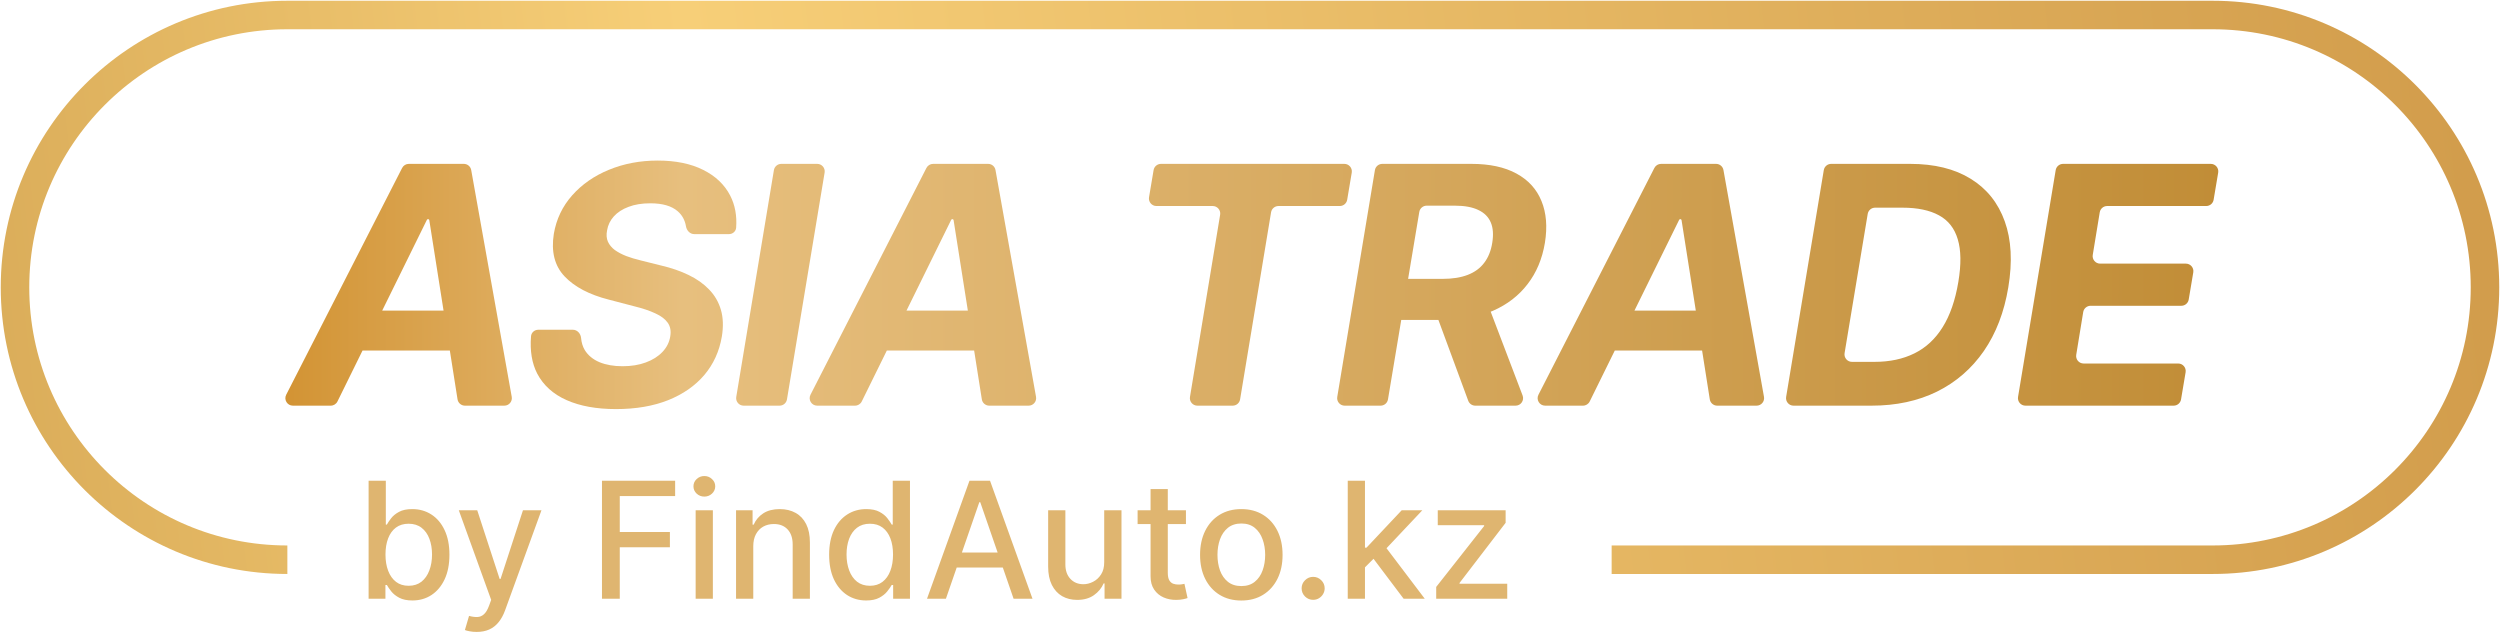 <?xml version="1.0" encoding="UTF-8"?> <svg xmlns="http://www.w3.org/2000/svg" width="1666" height="425" viewBox="0 0 1666 425" fill="none"><path d="M245.638 399V320.374H257.117V349.59H257.808C258.474 348.361 259.434 346.941 260.688 345.328C261.942 343.716 263.682 342.308 265.909 341.105C268.136 339.877 271.079 339.262 274.739 339.262C279.5 339.262 283.748 340.465 287.485 342.871C291.222 345.277 294.153 348.745 296.277 353.275C298.427 357.806 299.502 363.257 299.502 369.63C299.502 376.003 298.44 381.468 296.315 386.024C294.191 390.554 291.273 394.047 287.562 396.505C283.851 398.936 279.615 400.152 274.854 400.152C271.271 400.152 268.34 399.55 266.063 398.347C263.81 397.144 262.044 395.737 260.764 394.124C259.485 392.512 258.499 391.079 257.808 389.824H256.849V399H245.638ZM256.887 369.515C256.887 373.661 257.488 377.296 258.691 380.418C259.894 383.541 261.635 385.985 263.913 387.751C266.191 389.492 268.98 390.362 272.282 390.362C275.712 390.362 278.578 389.453 280.882 387.636C283.185 385.793 284.926 383.298 286.103 380.15C287.306 377.002 287.907 373.457 287.907 369.515C287.907 365.625 287.319 362.131 286.141 359.034C284.99 355.937 283.249 353.493 280.92 351.701C278.617 349.91 275.737 349.014 272.282 349.014C268.955 349.014 266.139 349.871 263.836 351.586C261.558 353.301 259.83 355.694 258.653 358.765C257.476 361.837 256.887 365.42 256.887 369.515ZM317.642 421.114C315.927 421.114 314.366 420.973 312.958 420.691C311.55 420.435 310.501 420.154 309.81 419.847L312.574 410.441C314.673 411.004 316.541 411.247 318.179 411.17C319.817 411.093 321.263 410.479 322.518 409.327C323.797 408.176 324.923 406.294 325.896 403.684L327.317 399.768L305.74 340.03H318.026L332.96 385.793H333.574L348.509 340.03H360.833L336.531 406.87C335.404 409.942 333.971 412.539 332.231 414.664C330.49 416.814 328.417 418.426 326.011 419.501C323.605 420.576 320.816 421.114 317.642 421.114ZM401.153 399V320.374H449.911V330.586H413.017V354.542H446.417V364.716H413.017V399H401.153ZM463.578 399V340.03H475.058V399H463.578ZM469.376 330.931C467.379 330.931 465.664 330.266 464.231 328.935C462.823 327.579 462.12 325.966 462.12 324.098C462.12 322.204 462.823 320.591 464.231 319.26C465.664 317.904 467.379 317.226 469.376 317.226C471.372 317.226 473.074 317.904 474.482 319.26C475.915 320.591 476.632 322.204 476.632 324.098C476.632 325.966 475.915 327.579 474.482 328.935C473.074 330.266 471.372 330.931 469.376 330.931ZM501.98 363.987V399H490.501V340.03H501.519V349.628H502.249C503.605 346.506 505.729 343.997 508.622 342.103C511.539 340.209 515.212 339.262 519.64 339.262C523.658 339.262 527.178 340.107 530.198 341.796C533.218 343.46 535.56 345.943 537.223 349.244C538.887 352.546 539.719 356.628 539.719 361.491V399H528.24V362.873C528.24 358.599 527.126 355.259 524.9 352.853C522.673 350.422 519.614 349.206 515.724 349.206C513.062 349.206 510.695 349.782 508.622 350.934C506.574 352.085 504.949 353.775 503.746 356.001C502.568 358.202 501.98 360.864 501.98 363.987ZM577.189 400.152C572.429 400.152 568.18 398.936 564.443 396.505C560.732 394.047 557.814 390.554 555.69 386.024C553.591 381.468 552.542 376.003 552.542 369.63C552.542 363.257 553.604 357.806 555.728 353.275C557.878 348.745 560.821 345.277 564.558 342.871C568.295 340.465 572.531 339.262 577.266 339.262C580.926 339.262 583.869 339.877 586.096 341.105C588.348 342.308 590.089 343.716 591.317 345.328C592.571 346.941 593.544 348.361 594.235 349.59H594.926V320.374H606.405V399H595.195V389.824H594.235C593.544 391.079 592.546 392.512 591.241 394.124C589.961 395.737 588.195 397.144 585.942 398.347C583.69 399.55 580.772 400.152 577.189 400.152ZM579.723 390.362C583.025 390.362 585.815 389.492 588.092 387.751C590.396 385.985 592.136 383.541 593.314 380.418C594.517 377.296 595.118 373.661 595.118 369.515C595.118 365.42 594.529 361.837 593.352 358.765C592.175 355.694 590.447 353.301 588.169 351.586C585.891 349.871 583.076 349.014 579.723 349.014C576.268 349.014 573.388 349.91 571.085 351.701C568.781 353.493 567.041 355.937 565.864 359.034C564.712 362.131 564.136 365.625 564.136 369.515C564.136 373.457 564.725 377.002 565.902 380.15C567.079 383.298 568.82 385.793 571.123 387.636C573.452 389.453 576.319 390.362 579.723 390.362ZM630.352 399H617.76L646.054 320.374H659.76L688.055 399H675.462L653.234 334.655H652.619L630.352 399ZM632.464 368.21H673.312V378.192H632.464V368.21ZM735.843 374.544V340.03H747.361V399H736.073V388.788H735.459C734.103 391.936 731.927 394.559 728.933 396.658C725.964 398.731 722.265 399.768 717.837 399.768C714.049 399.768 710.696 398.936 707.779 397.272C704.886 395.583 702.609 393.088 700.945 389.786C699.307 386.484 698.488 382.402 698.488 377.539V340.03H709.967V376.157C709.967 380.175 711.08 383.375 713.307 385.755C715.534 388.135 718.426 389.325 721.984 389.325C724.134 389.325 726.271 388.788 728.395 387.713C730.545 386.638 732.324 385.013 733.731 382.837C735.165 380.662 735.869 377.897 735.843 374.544ZM790.311 340.03V349.244H758.101V340.03H790.311ZM766.739 325.902H778.218V381.685C778.218 383.912 778.551 385.588 779.216 386.715C779.882 387.815 780.739 388.57 781.788 388.98C782.863 389.364 784.028 389.556 785.282 389.556C786.203 389.556 787.01 389.492 787.701 389.364C788.392 389.236 788.929 389.133 789.313 389.057L791.386 398.539C790.721 398.795 789.774 399.051 788.545 399.307C787.317 399.589 785.781 399.742 783.938 399.768C780.918 399.819 778.103 399.282 775.492 398.155C772.881 397.029 770.77 395.289 769.157 392.934C767.545 390.579 766.739 387.623 766.739 384.066V325.902ZM827.215 400.19C821.687 400.19 816.862 398.923 812.742 396.389C808.621 393.856 805.422 390.311 803.144 385.755C800.866 381.199 799.727 375.875 799.727 369.784C799.727 363.667 800.866 358.318 803.144 353.736C805.422 349.155 808.621 345.597 812.742 343.063C816.862 340.529 821.687 339.262 827.215 339.262C832.744 339.262 837.568 340.529 841.689 343.063C845.81 345.597 849.009 349.155 851.287 353.736C853.565 358.318 854.704 363.667 854.704 369.784C854.704 375.875 853.565 381.199 851.287 385.755C849.009 390.311 845.81 393.856 841.689 396.389C837.568 398.923 832.744 400.19 827.215 400.19ZM827.254 390.554C830.837 390.554 833.806 389.607 836.161 387.713C838.515 385.819 840.256 383.298 841.382 380.15C842.534 377.002 843.11 373.533 843.11 369.745C843.11 365.983 842.534 362.528 841.382 359.38C840.256 356.206 838.515 353.659 836.161 351.74C833.806 349.82 830.837 348.86 827.254 348.86C823.645 348.86 820.65 349.82 818.27 351.74C815.915 353.659 814.162 356.206 813.01 359.38C811.884 362.528 811.321 365.983 811.321 369.745C811.321 373.533 811.884 377.002 813.01 380.15C814.162 383.298 815.915 385.819 818.27 387.713C820.65 389.607 823.645 390.554 827.254 390.554ZM875.08 399.729C872.982 399.729 871.177 398.987 869.667 397.503C868.157 395.993 867.402 394.175 867.402 392.051C867.402 389.952 868.157 388.161 869.667 386.676C871.177 385.166 872.982 384.411 875.08 384.411C877.179 384.411 878.983 385.166 880.493 386.676C882.004 388.161 882.759 389.952 882.759 392.051C882.759 393.459 882.4 394.751 881.684 395.929C880.993 397.08 880.071 398.002 878.919 398.693C877.768 399.384 876.488 399.729 875.08 399.729ZM908.692 378.998L908.615 364.985H910.612L934.108 340.03H947.852L921.054 368.44H919.25L908.692 378.998ZM898.135 399V320.374H909.614V399H898.135ZM935.375 399L914.259 370.974L922.168 362.95L949.464 399H935.375ZM957.085 399V391.13L989.027 350.55V350.012H958.122V340.03H1003.35V348.4L972.634 388.481V389.018H1004.42V399H957.085Z" fill="#DFB570"></path><g clip-path="url(#clip0_392_56)"><path d="M191.5 373C91.26 373 10 291.74 10 191.5C10 91.26 91.26 10 191.5 10H1474.5C1574.74 10 1656 91.26 1656 191.5C1656 291.74 1574.74 373 1474.5 373H1074" stroke="url(#paint0_linear_392_56)" stroke-width="19"></path><path d="M224.879 267.542C224.038 269.251 222.299 270.333 220.394 270.333H195.171C191.434 270.333 189.018 266.384 190.719 263.057L267.981 111.927C268.836 110.255 270.555 109.203 272.433 109.203H309.09C311.512 109.203 313.586 110.939 314.012 113.323L341.02 264.453C341.568 267.518 339.212 270.333 336.098 270.333H309.839C307.378 270.333 305.283 268.542 304.9 266.111L286.088 146.743C286.023 146.329 285.665 146.024 285.246 146.024C284.921 146.024 284.625 146.208 284.481 146.499L224.879 267.542ZM231.132 211.153C231.544 208.753 233.625 206.998 236.06 206.998H312.144C315.243 206.998 317.596 209.789 317.071 212.844L314.224 229.437C313.812 231.837 311.731 233.591 309.296 233.591H233.213C230.113 233.591 227.76 230.8 228.285 227.745L231.132 211.153Z" fill="url(#paint1_linear_392_56)"></path><path d="M462.634 156.016C459.795 156.016 457.606 153.629 457.134 150.829C456.441 146.725 454.625 143.393 451.687 140.831C447.648 137.264 441.538 135.481 433.355 135.481C427.796 135.481 422.97 136.268 418.879 137.841C414.788 139.362 411.509 141.487 409.044 144.214C406.631 146.889 405.137 149.984 404.56 153.498C403.983 156.383 404.166 158.9 405.11 161.051C406.107 163.201 407.654 165.063 409.752 166.637C411.903 168.158 414.447 169.496 417.384 170.65C420.321 171.751 423.442 172.695 426.746 173.482L440.594 176.944C447.36 178.517 453.444 180.615 458.847 183.238C464.302 185.86 468.865 189.086 472.536 192.915C476.26 196.744 478.883 201.255 480.404 206.447C481.925 211.64 482.135 217.593 481.033 224.307C479.355 234.168 475.447 242.718 469.311 249.956C463.174 257.142 455.123 262.728 445.157 266.714C435.191 270.648 423.652 272.615 410.539 272.615C397.531 272.615 386.543 270.622 377.573 266.635C368.604 262.649 362.074 256.748 357.983 248.933C354.456 242.063 353.089 233.774 353.882 224.064C354.085 221.58 356.218 219.744 358.711 219.744H381.767C384.739 219.744 386.982 222.337 387.242 225.297C387.507 228.317 388.323 230.977 389.69 233.276C391.893 236.843 395.171 239.544 399.524 241.38C403.878 243.163 408.992 244.055 414.866 244.055C420.688 244.055 425.855 243.216 430.366 241.537C434.929 239.859 438.627 237.525 441.459 234.535C444.291 231.545 446.022 228.11 446.652 224.228C447.281 220.609 446.73 217.567 445 215.102C443.269 212.637 440.489 210.539 436.66 208.808C432.883 207.024 428.189 205.451 422.577 204.087L405.74 199.681C392.732 196.377 382.897 191.21 376.236 184.182C369.575 177.153 367.188 167.686 369.076 155.78C370.755 146.024 374.82 137.5 381.271 130.21C387.775 122.866 395.958 117.176 405.818 113.137C415.732 109.046 426.563 107 438.312 107C450.271 107 460.368 109.072 468.603 113.215C476.837 117.307 482.843 123.024 486.62 130.367C489.834 136.617 491.148 143.741 490.563 151.739C490.382 154.207 488.252 156.016 485.778 156.016H462.634Z" fill="url(#paint2_linear_392_56)"></path><path d="M544.592 109.203C547.68 109.203 550.03 111.975 549.524 115.022L524.434 266.152C524.034 268.564 521.947 270.333 519.502 270.333H495.571C492.483 270.333 490.133 267.561 490.639 264.514L515.729 113.384C516.129 110.972 518.216 109.203 520.661 109.203H544.592Z" fill="url(#paint3_linear_392_56)"></path><path d="M574.27 267.542C573.429 269.251 571.689 270.333 569.785 270.333H544.561C540.825 270.333 538.409 266.384 540.109 263.057L617.372 111.927C618.227 110.255 619.946 109.203 621.824 109.203H658.48C660.903 109.203 662.976 110.939 663.402 113.323L690.411 264.453C690.959 267.518 688.602 270.333 685.489 270.333H659.229C656.769 270.333 654.674 268.542 654.29 266.111L635.479 146.743C635.413 146.329 635.056 146.024 634.637 146.024C634.312 146.024 634.016 146.208 633.872 146.499L574.27 267.542ZM580.523 211.153C580.935 208.753 583.016 206.998 585.451 206.998H661.534C664.634 206.998 666.986 209.789 666.462 212.844L663.615 229.437C663.203 231.837 661.122 233.591 658.687 233.591H582.603C579.504 233.591 577.151 230.8 577.675 227.745L580.523 211.153Z" fill="url(#paint4_linear_392_56)"></path><path d="M770.642 137.291C767.55 137.291 765.199 134.512 765.711 131.462L768.751 113.374C769.156 110.966 771.241 109.203 773.682 109.203H895.876C898.969 109.203 901.32 111.982 900.807 115.032L897.767 133.119C897.363 135.527 895.278 137.291 892.836 137.291H851.976C849.53 137.291 847.443 139.06 847.043 141.474L826.399 266.15C825.999 268.563 823.912 270.333 821.466 270.333H797.929C794.841 270.333 792.491 267.562 792.996 264.516L813.099 143.107C813.603 140.061 811.254 137.291 808.166 137.291H770.642Z" fill="url(#paint5_linear_392_56)"></path><path d="M896.08 270.333C892.992 270.333 890.642 267.561 891.147 264.514L916.237 113.384C916.638 110.972 918.724 109.203 921.17 109.203H980.502C992.671 109.203 1002.69 111.353 1010.56 115.654C1018.48 119.955 1024.04 126.066 1027.24 133.986C1030.49 141.854 1031.25 151.138 1029.52 161.838C1027.74 172.538 1023.88 181.717 1017.95 189.375C1012.08 197.033 1004.42 202.933 994.979 207.077C985.59 211.168 974.707 213.214 962.328 213.214H925.7C922.599 213.214 920.246 210.42 920.772 207.364L923.769 189.985C924.182 187.586 926.263 185.834 928.696 185.834H961.463C967.967 185.834 973.526 184.943 978.142 183.159C982.758 181.376 986.403 178.701 989.078 175.134C991.806 171.567 993.589 167.135 994.428 161.838C995.32 156.435 995.005 151.924 993.484 148.305C991.963 144.634 989.209 141.854 985.223 139.966C981.237 138.025 975.992 137.055 969.488 137.055H950.748C948.305 137.055 946.219 138.821 945.816 141.231L924.946 266.157C924.544 268.567 922.458 270.333 920.014 270.333H896.08ZM985.868 197.006C987.943 197.006 989.802 198.288 990.541 200.227L1014.66 263.553C1015.91 266.826 1013.49 270.333 1009.99 270.333H983.121C981.027 270.333 979.155 269.029 978.431 267.064L955.057 203.738C953.852 200.473 956.267 197.006 959.747 197.006H985.868Z" fill="url(#paint6_linear_392_56)"></path><path d="M1059.38 267.542C1058.54 269.251 1056.8 270.333 1054.89 270.333H1029.67C1025.93 270.333 1023.52 266.384 1025.22 263.057L1102.48 111.927C1103.33 110.255 1105.05 109.203 1106.93 109.203H1143.59C1146.01 109.203 1148.08 110.939 1148.51 113.323L1175.52 264.453C1176.07 267.518 1173.71 270.333 1170.6 270.333H1144.34C1141.88 270.333 1139.78 268.542 1139.4 266.111L1120.59 146.743C1120.52 146.329 1120.16 146.024 1119.74 146.024C1119.42 146.024 1119.12 146.208 1118.98 146.499L1059.38 267.542ZM1065.63 211.153C1066.04 208.753 1068.12 206.998 1070.56 206.998H1146.64C1149.74 206.998 1152.09 209.789 1151.57 212.844L1148.72 229.437C1148.31 231.837 1146.23 233.591 1143.79 233.591H1067.71C1064.61 233.591 1062.26 230.8 1062.78 227.745L1065.63 211.153Z" fill="url(#paint7_linear_392_56)"></path><path d="M1247.22 270.333H1195.21C1192.13 270.333 1189.78 267.561 1190.28 264.514L1215.37 113.384C1215.77 110.972 1217.86 109.203 1220.3 109.203H1272.87C1289.08 109.203 1302.53 112.507 1313.23 119.116C1323.98 125.725 1331.56 135.193 1335.97 147.519C1340.38 159.792 1341.16 174.452 1338.33 191.499C1335.6 207.969 1330.17 222.104 1322.04 233.906C1313.91 245.655 1303.5 254.676 1290.81 260.971C1278.12 267.212 1263.59 270.333 1247.22 270.333ZM1229.23 235.324C1228.72 238.371 1231.07 241.144 1234.16 241.144H1249.19C1259.31 241.144 1268.18 239.256 1275.78 235.479C1283.44 231.703 1289.71 225.881 1294.59 218.013C1299.52 210.145 1303 200.075 1305.05 187.801C1306.99 176.157 1306.86 166.716 1304.66 159.477C1302.51 152.187 1298.34 146.863 1292.15 143.506C1285.96 140.097 1277.83 138.392 1267.76 138.392H1249.57C1247.13 138.392 1245.04 140.16 1244.64 142.573L1229.23 235.324Z" fill="url(#paint8_linear_392_56)"></path><path d="M1349.76 270.333C1346.67 270.333 1344.32 267.561 1344.82 264.514L1369.91 113.384C1370.31 110.972 1372.4 109.203 1374.85 109.203H1473.27C1476.36 109.203 1478.72 111.982 1478.2 115.032L1475.16 133.119C1474.76 135.527 1472.67 137.291 1470.23 137.291H1404.2C1401.75 137.291 1399.66 139.065 1399.27 141.482L1394.61 169.876C1394.11 172.92 1396.46 175.685 1399.55 175.685H1456.67C1459.76 175.685 1462.11 178.464 1461.6 181.514L1458.56 199.601C1458.16 202.009 1456.07 203.772 1453.63 203.772H1393.19C1390.74 203.772 1388.65 205.548 1388.25 207.965L1383.6 236.438C1383.1 239.481 1385.45 242.245 1388.53 242.245H1451.56C1454.65 242.245 1457 245.024 1456.49 248.074L1453.45 266.162C1453.04 268.57 1450.96 270.333 1448.52 270.333H1349.76Z" fill="url(#paint9_linear_392_56)"></path></g><defs><linearGradient id="paint0_linear_392_56" x1="-503" y1="445.5" x2="1656" y2="191.5" gradientUnits="userSpaceOnUse"><stop stop-color="#BC8839"></stop><stop offset="0.461" stop-color="#F7CF78"></stop><stop offset="1" stop-color="#D29D4C"></stop></linearGradient><linearGradient id="paint1_linear_392_56" x1="186.999" y1="189.807" x2="1479.18" y2="189.807" gradientUnits="userSpaceOnUse"><stop stop-color="#D29333"></stop><stop offset="0.207" stop-color="#E7BF7E"></stop><stop offset="1" stop-color="#C18D37"></stop></linearGradient><linearGradient id="paint2_linear_392_56" x1="186.997" y1="189.807" x2="1479.18" y2="189.807" gradientUnits="userSpaceOnUse"><stop stop-color="#D29333"></stop><stop offset="0.207" stop-color="#E7BF7E"></stop><stop offset="1" stop-color="#C18D37"></stop></linearGradient><linearGradient id="paint3_linear_392_56" x1="187" y1="189.807" x2="1479.18" y2="189.807" gradientUnits="userSpaceOnUse"><stop stop-color="#D29333"></stop><stop offset="0.207" stop-color="#E7BF7E"></stop><stop offset="1" stop-color="#C18D37"></stop></linearGradient><linearGradient id="paint4_linear_392_56" x1="187.001" y1="189.807" x2="1479.18" y2="189.807" gradientUnits="userSpaceOnUse"><stop stop-color="#D29333"></stop><stop offset="0.207" stop-color="#E7BF7E"></stop><stop offset="1" stop-color="#C18D37"></stop></linearGradient><linearGradient id="paint5_linear_392_56" x1="187" y1="189.807" x2="1479.18" y2="189.807" gradientUnits="userSpaceOnUse"><stop stop-color="#D29333"></stop><stop offset="0.207" stop-color="#E7BF7E"></stop><stop offset="1" stop-color="#C18D37"></stop></linearGradient><linearGradient id="paint6_linear_392_56" x1="186.998" y1="189.807" x2="1479.18" y2="189.807" gradientUnits="userSpaceOnUse"><stop stop-color="#D29333"></stop><stop offset="0.207" stop-color="#E7BF7E"></stop><stop offset="1" stop-color="#C18D37"></stop></linearGradient><linearGradient id="paint7_linear_392_56" x1="186.999" y1="189.807" x2="1479.18" y2="189.807" gradientUnits="userSpaceOnUse"><stop stop-color="#D29333"></stop><stop offset="0.207" stop-color="#E7BF7E"></stop><stop offset="1" stop-color="#C18D37"></stop></linearGradient><linearGradient id="paint8_linear_392_56" x1="186.999" y1="189.807" x2="1479.18" y2="189.807" gradientUnits="userSpaceOnUse"><stop stop-color="#D29333"></stop><stop offset="0.207" stop-color="#E7BF7E"></stop><stop offset="1" stop-color="#C18D37"></stop></linearGradient><linearGradient id="paint9_linear_392_56" x1="186.997" y1="189.807" x2="1479.18" y2="189.807" gradientUnits="userSpaceOnUse"><stop stop-color="#D29333"></stop><stop offset="0.207" stop-color="#E7BF7E"></stop><stop offset="1" stop-color="#C18D37"></stop></linearGradient><clipPath id="clip0_392_56"><rect width="1666" height="383" fill="white"></rect></clipPath></defs></svg> 